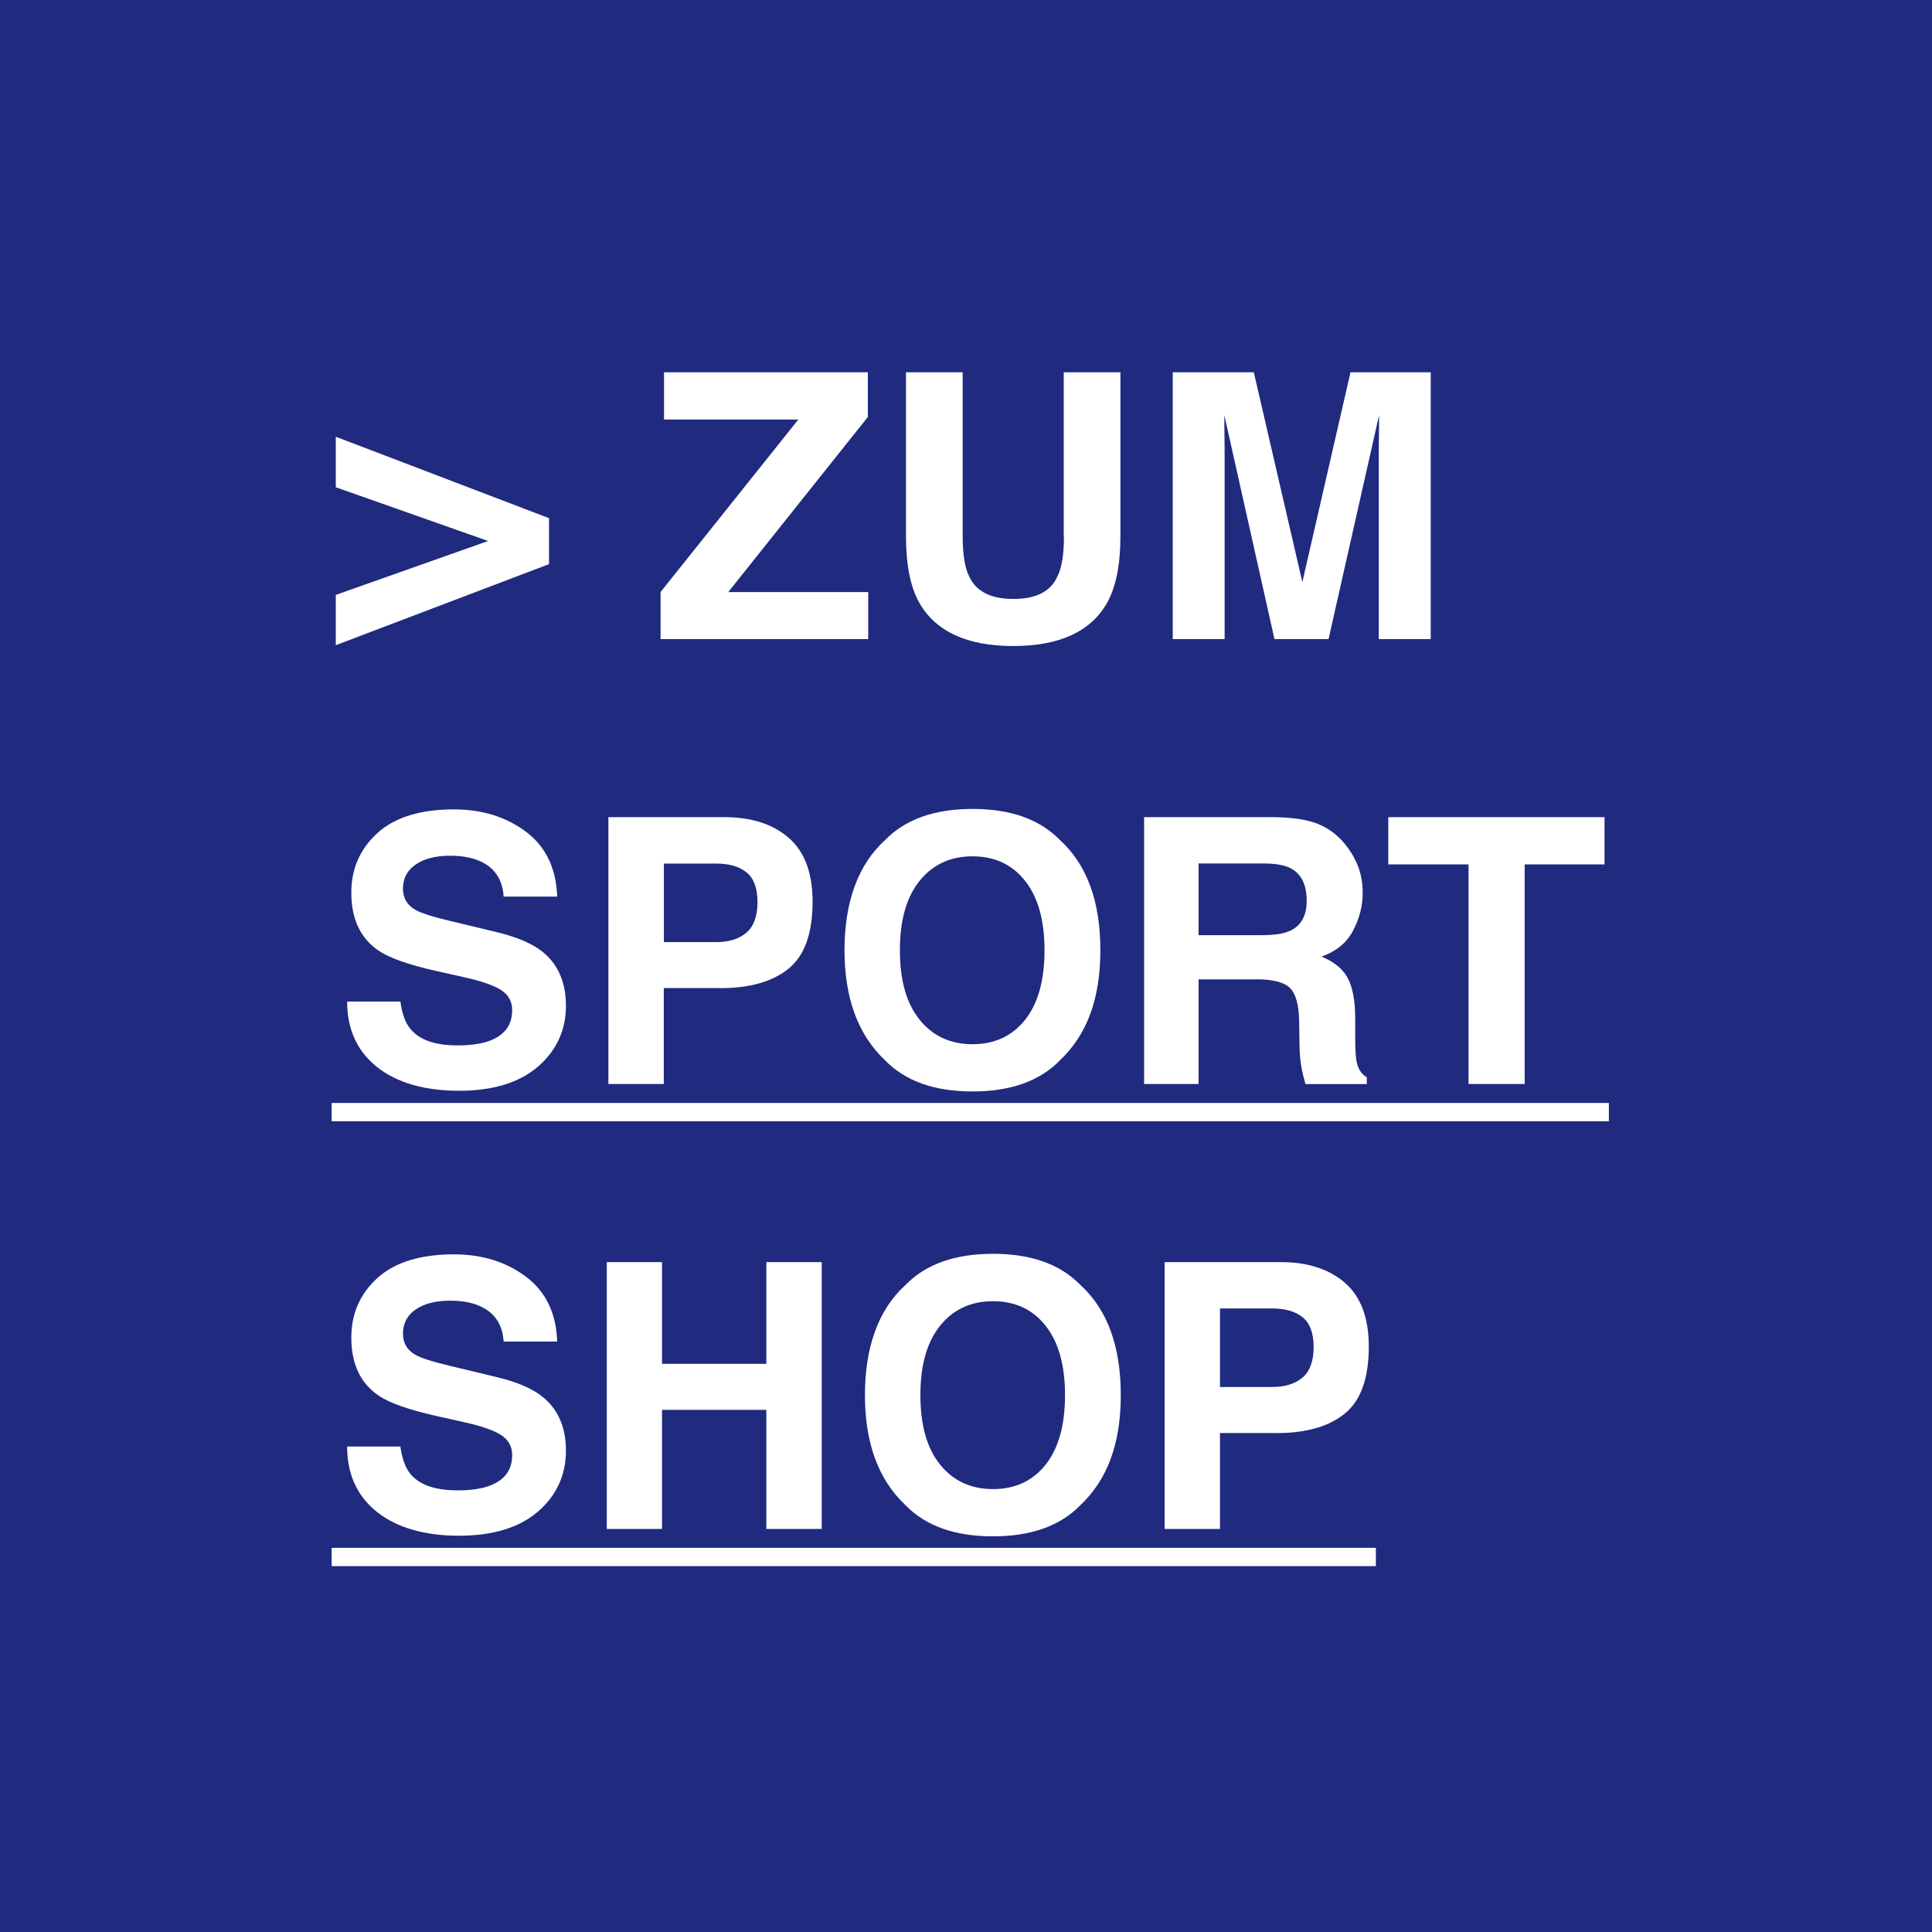 <svg width="240" height="240" viewBox="0 0 240 240" fill="none" xmlns="http://www.w3.org/2000/svg">
<rect x="0" y="0" width="240" height="240" fill="#808080" stroke="none"/>
<g clip-path="url(#clip0_3_395)">
<path d="M240 0H0V240H240V0Z" fill="#202A7F"/>
<path d="M199.86 137.013H41.2V139.285H199.86V137.013Z" fill="white"/>
<path d="M170.916 192.278H41.2V194.55H170.916V192.278Z" fill="white"/>
<path d="M60.651 67.21L41.712 60.528V54.252L68.204 64.37V70.078L41.712 80.148V73.901L60.651 67.2V67.21Z" fill="white"/>
<path d="M107.852 79.391H82.06V73.542L99.173 52.113H82.486V46.245H107.805V51.801L90.465 73.551H107.852V79.401V79.391Z" fill="white"/>
<path d="M132.139 66.623V46.245H139.181V66.623C139.181 70.144 138.632 72.889 137.543 74.857C135.508 78.454 131.618 80.252 125.873 80.252C120.128 80.252 116.238 78.454 114.184 74.857C113.086 72.889 112.546 70.153 112.546 66.623V46.245H119.588V66.623C119.588 68.904 119.863 70.57 120.402 71.611C121.245 73.466 123.071 74.403 125.892 74.403C128.712 74.403 130.52 73.476 131.353 71.611C131.893 70.56 132.167 68.895 132.167 66.623H132.139Z" fill="white"/>
<path d="M152.138 79.391H145.683V46.245H155.753L161.783 72.311L167.764 46.245H177.731V79.391H171.276V56.969C171.276 56.325 171.276 55.417 171.295 54.262C171.314 53.107 171.314 52.208 171.314 51.574L165.038 79.391H158.318L152.091 51.574C152.091 52.208 152.091 53.098 152.109 54.262C152.128 55.426 152.128 56.325 152.128 56.969V79.391H152.138Z" fill="white"/>
<path d="M56.742 129.867C58.379 129.867 59.704 129.687 60.726 129.328C62.657 128.637 63.623 127.359 63.623 125.485C63.623 124.387 63.14 123.545 62.184 122.948C61.228 122.361 59.714 121.85 57.66 121.396L54.148 120.61C50.703 119.834 48.318 118.983 46.993 118.064C44.759 116.531 43.642 114.146 43.642 110.89C43.642 107.918 44.721 105.457 46.879 103.489C49.037 101.529 52.208 100.545 56.392 100.545C59.884 100.545 62.865 101.473 65.336 103.318C67.806 105.173 69.093 107.861 69.216 111.382H62.563C62.44 109.385 61.569 107.975 59.95 107.133C58.871 106.574 57.527 106.3 55.928 106.3C54.148 106.3 52.719 106.659 51.659 107.379C50.599 108.098 50.059 109.101 50.059 110.388C50.059 111.572 50.58 112.461 51.631 113.039C52.303 113.427 53.741 113.89 55.947 114.411L61.663 115.783C64.162 116.38 66.055 117.184 67.333 118.187C69.311 119.749 70.305 122.002 70.305 124.955C70.305 127.908 69.15 130.501 66.831 132.498C64.512 134.495 61.247 135.499 57.016 135.499C52.785 135.499 49.302 134.514 46.832 132.546C44.362 130.577 43.122 127.861 43.122 124.415H49.738C49.946 125.93 50.362 127.065 50.978 127.813C52.104 129.176 54.025 129.858 56.761 129.858L56.742 129.867Z" fill="white"/>
<path d="M89.499 122.74H82.458V134.656H75.577V101.51H90.011C93.342 101.51 95.992 102.362 97.971 104.075C99.949 105.789 100.943 108.429 100.943 112.016C100.943 115.925 99.958 118.699 97.971 120.317C95.992 121.936 93.162 122.75 89.49 122.75L89.499 122.74ZM92.746 115.84C93.645 115.045 94.1 113.786 94.1 112.064C94.1 110.341 93.645 109.111 92.737 108.372C91.828 107.634 90.56 107.275 88.922 107.275H82.467V117.033H88.922C90.56 117.033 91.828 116.635 92.746 115.84Z" fill="white"/>
<path d="M120.809 135.584C116.067 135.584 112.452 134.297 109.944 131.713C106.584 128.551 104.908 123.989 104.908 118.036C104.908 112.083 106.584 107.407 109.944 104.359C112.452 101.785 116.067 100.488 120.809 100.488C125.551 100.488 129.167 101.775 131.675 104.359C135.016 107.407 136.691 111.96 136.691 118.036C136.691 124.112 135.016 128.542 131.675 131.713C129.167 134.287 125.551 135.584 120.809 135.584ZM127.349 126.677C128.949 124.652 129.754 121.775 129.754 118.046C129.754 114.316 128.949 111.449 127.34 109.423C125.731 107.388 123.554 106.375 120.809 106.375C118.064 106.375 115.878 107.388 114.241 109.414C112.603 111.439 111.789 114.316 111.789 118.046C111.789 121.775 112.603 124.661 114.241 126.677C115.878 128.703 118.064 129.716 120.809 129.716C123.554 129.716 125.731 128.703 127.349 126.677Z" fill="white"/>
<path d="M156.047 121.661H148.891V134.656H142.124V101.51H158.385C160.713 101.558 162.492 101.842 163.751 102.362C165.001 102.883 166.061 103.659 166.931 104.681C167.651 105.524 168.219 106.451 168.645 107.473C169.061 108.495 169.279 109.65 169.279 110.956C169.279 112.528 168.881 114.08 168.086 115.604C167.291 117.127 165.975 118.197 164.149 118.831C165.682 119.446 166.761 120.317 167.395 121.453C168.029 122.589 168.351 124.311 168.351 126.64V128.864C168.351 130.378 168.408 131.4 168.531 131.94C168.711 132.792 169.127 133.426 169.79 133.833V134.666H162.171C161.962 133.928 161.811 133.341 161.726 132.886C161.546 131.959 161.451 131.003 161.432 130.028L161.385 126.942C161.357 124.832 160.969 123.422 160.23 122.712C159.492 122.011 158.101 121.652 156.056 121.652L156.047 121.661ZM160.249 115.632C161.631 114.998 162.322 113.758 162.322 111.903C162.322 109.896 161.65 108.543 160.315 107.852C159.568 107.464 158.441 107.265 156.946 107.265H148.891V116.171H156.738C158.299 116.171 159.464 115.992 160.249 115.632Z" fill="white"/>
<path d="M199.32 101.51V107.379H189.401V134.656H182.425V107.379H172.459V101.51H199.311H199.32Z" fill="white"/>
<path d="M56.742 185.142C58.379 185.142 59.704 184.962 60.726 184.602C62.657 183.911 63.623 182.634 63.623 180.76C63.623 179.662 63.14 178.819 62.184 178.223C61.228 177.636 59.714 177.125 57.66 176.671L54.148 175.885C50.703 175.109 48.318 174.257 46.993 173.339C44.759 171.806 43.642 169.421 43.642 166.165C43.642 163.193 44.721 160.732 46.879 158.763C49.037 156.804 52.208 155.82 56.392 155.82C59.884 155.82 62.865 156.747 65.336 158.593C67.806 160.448 69.093 163.136 69.216 166.657H62.563C62.44 164.66 61.569 163.25 59.95 162.407C58.871 161.849 57.527 161.574 55.928 161.574C54.148 161.574 52.719 161.934 51.659 162.653C50.599 163.373 50.059 164.376 50.059 165.663C50.059 166.846 50.58 167.736 51.631 168.313C52.303 168.701 53.741 169.165 55.947 169.686L61.663 171.058C64.162 171.654 66.055 172.459 67.333 173.462C69.311 175.024 70.305 177.276 70.305 180.23C70.305 183.183 69.15 185.776 66.831 187.773C64.512 189.77 61.247 190.773 57.016 190.773C52.785 190.773 49.302 189.789 46.832 187.82C44.362 185.852 43.122 183.135 43.122 179.69H49.738C49.946 181.204 50.362 182.34 50.978 183.088C52.104 184.451 54.025 185.132 56.761 185.132L56.742 185.142Z" fill="white"/>
<path d="M95.197 189.931V175.137H82.24V189.931H75.378V156.785H82.24V169.421H95.197V156.785H102.078V189.931H95.197Z" fill="white"/>
<path d="M123.346 190.849C118.604 190.849 114.988 189.562 112.48 186.978C109.12 183.817 107.445 179.255 107.445 173.301C107.445 167.348 109.12 162.672 112.48 159.625C114.988 157.05 118.604 155.753 123.346 155.753C128.088 155.753 131.703 157.041 134.211 159.625C137.553 162.672 139.228 167.225 139.228 173.301C139.228 179.378 137.553 183.807 134.211 186.978C131.703 189.552 128.088 190.849 123.346 190.849ZM129.895 181.943C131.495 179.917 132.3 177.04 132.3 173.311C132.3 169.582 131.495 166.714 129.886 164.688C128.277 162.653 126.1 161.641 123.355 161.641C120.61 161.641 118.424 162.653 116.787 164.679C115.149 166.704 114.335 169.582 114.335 173.311C114.335 177.04 115.149 179.927 116.787 181.943C118.424 183.968 120.61 184.981 123.355 184.981C126.1 184.981 128.277 183.968 129.895 181.943Z" fill="white"/>
<path d="M158.593 178.015H151.551V189.931H144.67V156.785H159.104C162.436 156.785 165.086 157.637 167.064 159.35C169.042 161.063 170.036 163.704 170.036 167.291C170.036 171.2 169.052 173.973 167.064 175.592C165.086 177.21 162.256 178.024 158.583 178.024L158.593 178.015ZM161.83 171.105C162.729 170.31 163.183 169.052 163.183 167.329C163.183 165.606 162.729 164.376 161.82 163.638C160.912 162.899 159.643 162.54 158.006 162.54H151.551V172.298H158.006C159.643 172.298 160.912 171.9 161.83 171.105Z" fill="white"/>
</g>
<defs>
<clipPath id="clip0_3_395">
<rect width="240" height="240" fill="white"/>
</clipPath>
</defs>
</svg>

